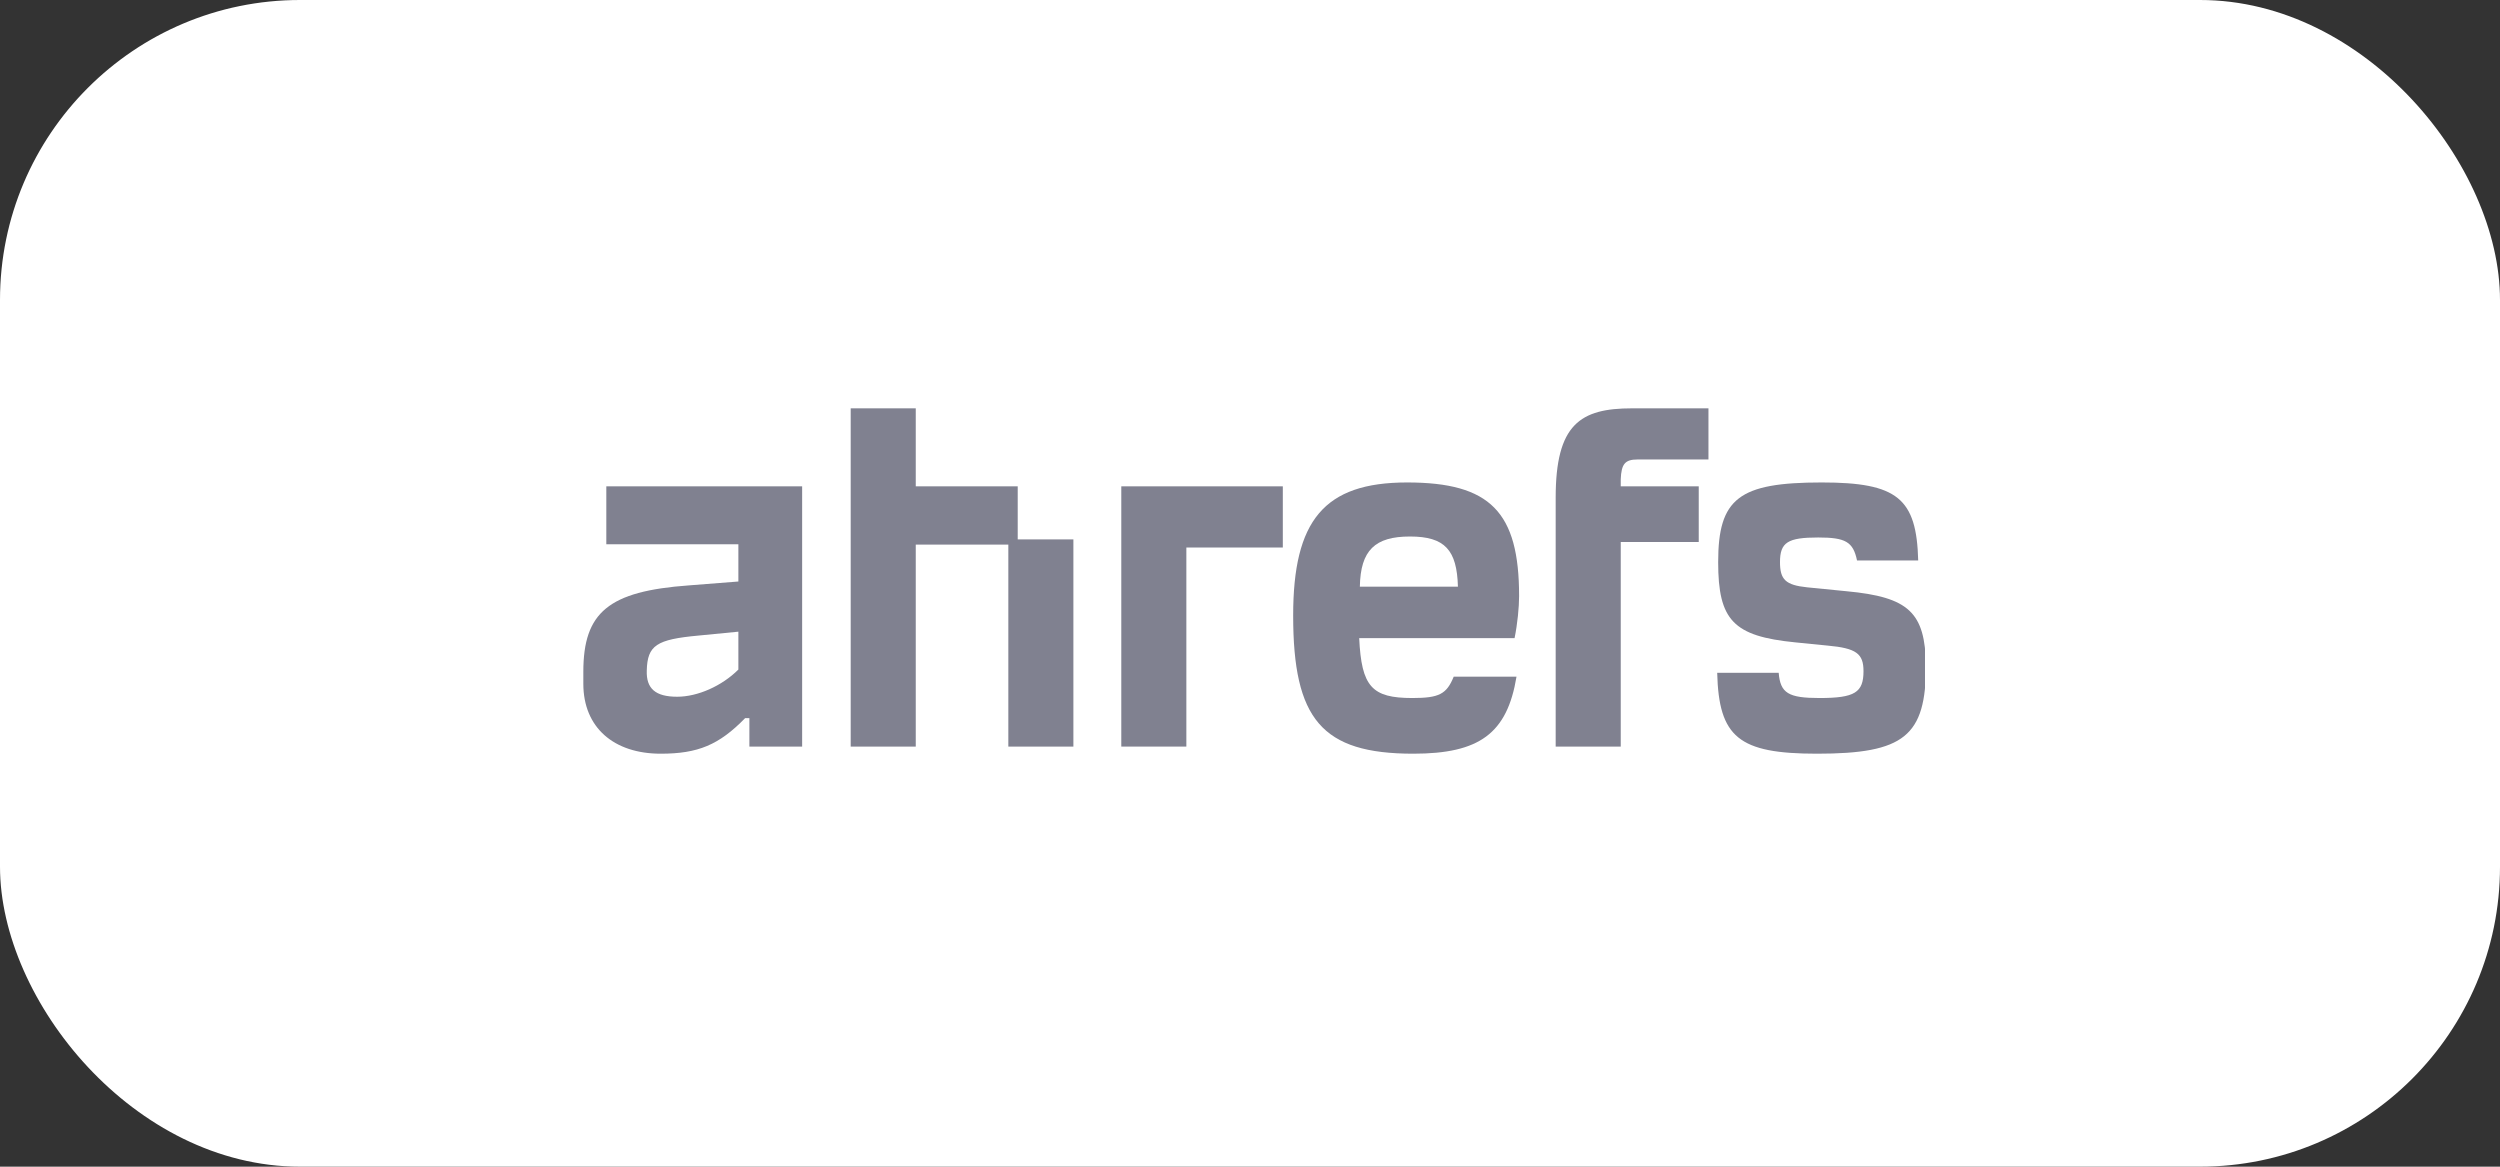 <svg width="300" height="140" viewBox="0 0 300 140" fill="none" xmlns="http://www.w3.org/2000/svg">
<rect x="0" y="0" width="300" height="140" fill="#333333" stroke="none"/>
<rect width="300" height="140" rx="36" fill="white"/>
<g clip-path="url(#clip0_3719_169)">
<path d="M72.758 65.314H88.605V69.781L82.662 70.247C73.03 70.946 70 73.471 70 80.617V82.055C70 87.298 73.651 90.444 79.283 90.444C83.75 90.444 86.275 89.396 89.421 86.172H89.926V89.59H96.257V58.361H72.758V65.314ZM88.605 80.346C86.624 82.326 83.711 83.608 81.264 83.608C78.662 83.608 77.535 82.637 77.613 80.462C77.691 77.432 78.778 76.733 83.828 76.267L88.605 75.801C88.605 75.84 88.605 80.346 88.605 80.346Z" fill="#808190"/>
<path d="M221.561 70.946L216.862 70.48C214.259 70.208 213.599 69.547 213.599 67.45C213.599 65.081 214.531 64.498 218.182 64.498C221.445 64.498 222.377 65.003 222.843 67.256H230.184C229.99 59.798 227.698 57.895 218.609 57.895C208.666 57.895 206.18 59.798 206.18 67.45C206.18 74.442 208.006 76.345 215.424 77.083L219.309 77.471C222.765 77.782 223.62 78.442 223.62 80.54C223.62 83.103 222.571 83.763 218.338 83.763C214.609 83.763 213.638 83.181 213.443 80.734H206.063C206.258 88.463 208.627 90.444 218.027 90.444C228.514 90.444 231.117 88.347 231.117 79.841C231 73.509 229.097 71.645 221.561 70.946Z" fill="#808190"/>
<path d="M182.292 71.528C182.292 61.429 178.835 57.895 168.853 57.895C158.87 57.895 155.18 62.478 155.18 73.859C155.18 86.288 158.599 90.444 169.591 90.444C177.515 90.444 180.855 88.036 181.981 81.2H174.446C173.592 83.297 172.698 83.763 169.474 83.763C164.619 83.763 163.376 82.404 163.104 76.578H181.748C182.098 74.869 182.292 72.849 182.292 71.528ZM163.182 70.402C163.26 66.013 165.007 64.381 169.202 64.381C173.397 64.381 174.834 66.013 174.951 70.402H163.182Z" fill="#808190"/>
<path d="M122.126 58.361H109.891V49H102.083V89.59H109.891V65.353H121V89.59H128.807V64.731H122.126V58.361Z" fill="#808190"/>
<path d="M186.681 59.72V89.59H194.489V65.042H203.849V58.361H194.489V57.506C194.566 55.681 194.993 55.137 196.508 55.137H205.015V49H195.848C189.633 49 186.681 50.903 186.681 59.72Z" fill="#808190"/>
<path d="M134.555 89.59H142.363V65.702H153.938V58.361H134.555V89.59Z" fill="#808190"/>
</g>
<defs>
<clipPath id="clip0_3719_169">
<rect width="161" height="41.444" fill="white" transform="translate(70 49)"/>
</clipPath>
</defs>
</svg>
